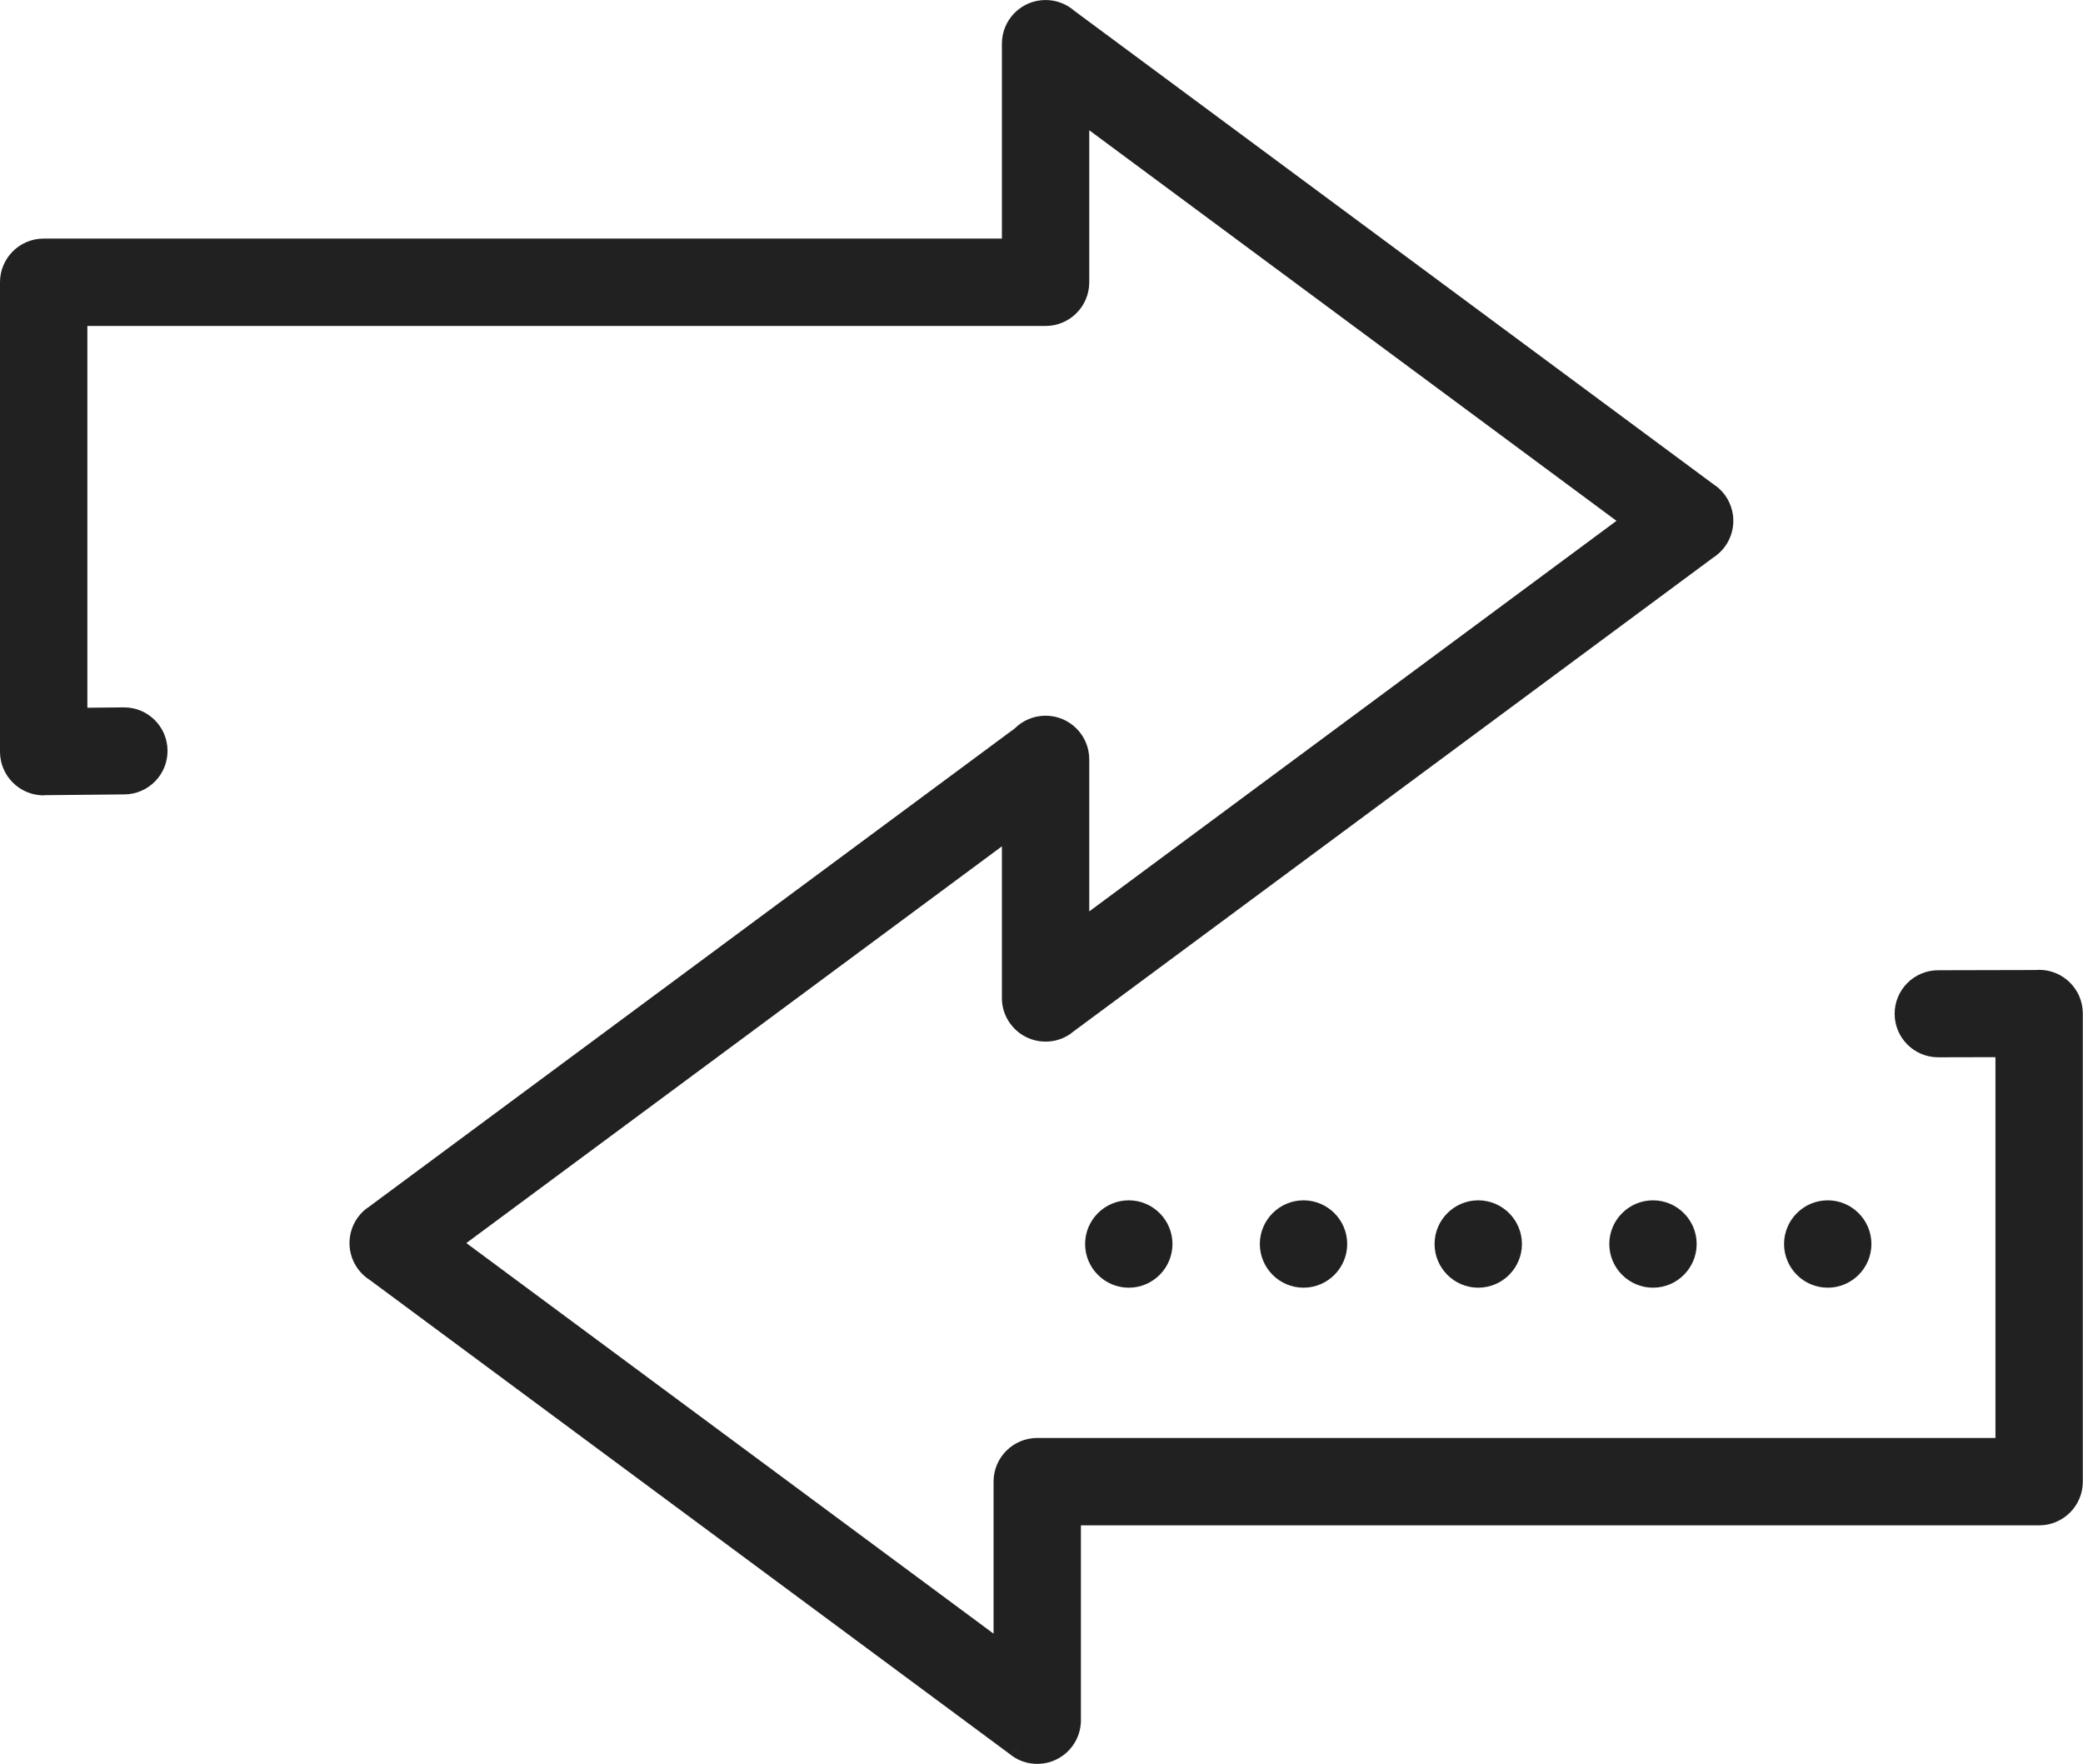 <?xml version="1.0" encoding="UTF-8"?><svg xmlns="http://www.w3.org/2000/svg" xmlns:xlink="http://www.w3.org/1999/xlink" height="310.1" preserveAspectRatio="xMidYMid meet" version="1.0" viewBox="0.0 0.0 366.2 310.1" width="366.2" zoomAndPan="magnify"><defs><clipPath id="a"><path d="M 61 126 L 366.172 126 L 366.172 310.078 L 61 310.078 Z M 61 126"/></clipPath></defs><g><g id="change1_1"><path d="M 198.441 226.367 C 202.676 226.367 206.125 222.918 206.125 218.688 C 206.125 214.457 202.676 211.008 198.441 211.008 C 194.215 211.008 190.766 214.457 190.766 218.688 C 190.766 222.918 194.215 226.367 198.441 226.367" fill="#212121" fill-rule="evenodd"/></g><g id="change1_2"><path d="M 229.164 226.367 C 233.395 226.367 236.844 222.918 236.844 218.688 C 236.844 214.457 233.395 211.008 229.164 211.008 C 224.934 211.008 221.484 214.457 221.484 218.688 C 221.484 222.918 224.934 226.367 229.164 226.367" fill="#212121" fill-rule="evenodd"/></g><g id="change1_3"><path d="M 259.883 226.367 C 264.113 226.367 267.562 222.918 267.562 218.688 C 267.562 214.457 264.113 211.008 259.883 211.008 C 255.652 211.008 252.203 214.457 252.203 218.688 C 252.203 222.918 255.652 226.367 259.883 226.367" fill="#212121" fill-rule="evenodd"/></g><g id="change1_4"><path d="M 290.605 226.367 C 294.832 226.367 298.281 222.918 298.281 218.688 C 298.281 214.457 294.832 211.008 290.605 211.008 C 286.371 211.008 282.922 214.457 282.922 218.688 C 282.922 222.918 286.371 226.367 290.605 226.367" fill="#212121" fill-rule="evenodd"/></g><g id="change1_5"><path d="M 321.324 226.367 C 325.555 226.367 329.004 222.918 329.004 218.688 C 329.004 214.457 325.555 211.008 321.324 211.008 C 317.094 211.008 313.645 214.457 313.645 218.688 C 313.645 222.918 317.094 226.367 321.324 226.367" fill="#212121" fill-rule="evenodd"/></g><g clip-path="url(#a)" id="change1_7"><path d="M 186.91 140.801 C 190.309 138.281 191.02 133.488 188.5 130.09 C 185.984 126.695 181.188 125.98 177.789 128.5 L 64.562 212.371 L 64.547 212.355 C 61.141 214.879 60.426 219.688 62.949 223.098 C 63.543 223.898 64.266 224.555 65.066 225.051 L 177.789 308.551 L 182.352 302.398 L 177.781 308.57 C 181.188 311.094 185.996 310.379 188.523 306.973 C 189.543 305.594 190.031 303.988 190.031 302.398 L 190.031 268.145 L 358.484 268.145 C 362.73 268.145 366.168 264.703 366.168 260.461 L 366.168 178.172 C 366.168 173.93 362.73 170.492 358.484 170.492 C 358.254 170.492 358.02 170.504 357.793 170.523 L 340.734 170.562 C 336.512 170.562 333.086 173.988 333.086 178.215 C 333.086 182.438 336.512 185.863 340.734 185.863 L 350.809 185.84 L 350.809 252.781 L 182.352 252.781 C 178.109 252.781 174.672 256.223 174.672 260.461 L 174.672 287.184 L 81.984 218.523 L 186.91 140.801" fill="#212121"/></g><g id="change1_6"><path d="M 21.863 139.652 C 26.09 139.617 29.488 136.164 29.453 131.941 C 29.422 127.715 25.969 124.316 21.742 124.352 L 15.359 124.414 L 15.359 57.301 L 183.816 57.301 C 188.059 57.301 191.496 53.863 191.496 49.621 L 191.496 22.898 L 284.184 91.559 L 191.496 160.215 L 191.496 133.496 C 191.496 129.254 188.059 125.816 183.816 125.816 C 179.574 125.816 176.137 129.254 176.137 133.496 L 176.137 175.434 C 176.133 177.023 176.625 178.629 177.645 180.004 C 180.168 183.41 184.98 184.129 188.387 181.602 L 183.816 175.434 L 188.375 181.582 L 301.102 98.086 C 301.898 97.586 302.621 96.934 303.219 96.129 C 305.742 92.723 305.027 87.91 301.617 85.387 L 301.605 85.406 L 188.859 1.891 C 187.512 0.715 185.746 0.004 183.816 0.004 C 179.574 0.004 176.137 3.441 176.137 7.684 L 176.137 41.941 L 7.68 41.941 C 3.438 41.941 0 45.379 0 49.621 L 0 132.215 C 0.043 136.457 3.516 139.859 7.758 139.82 L 7.754 139.789 L 21.863 139.652" fill="#212121"/></g></g></svg>